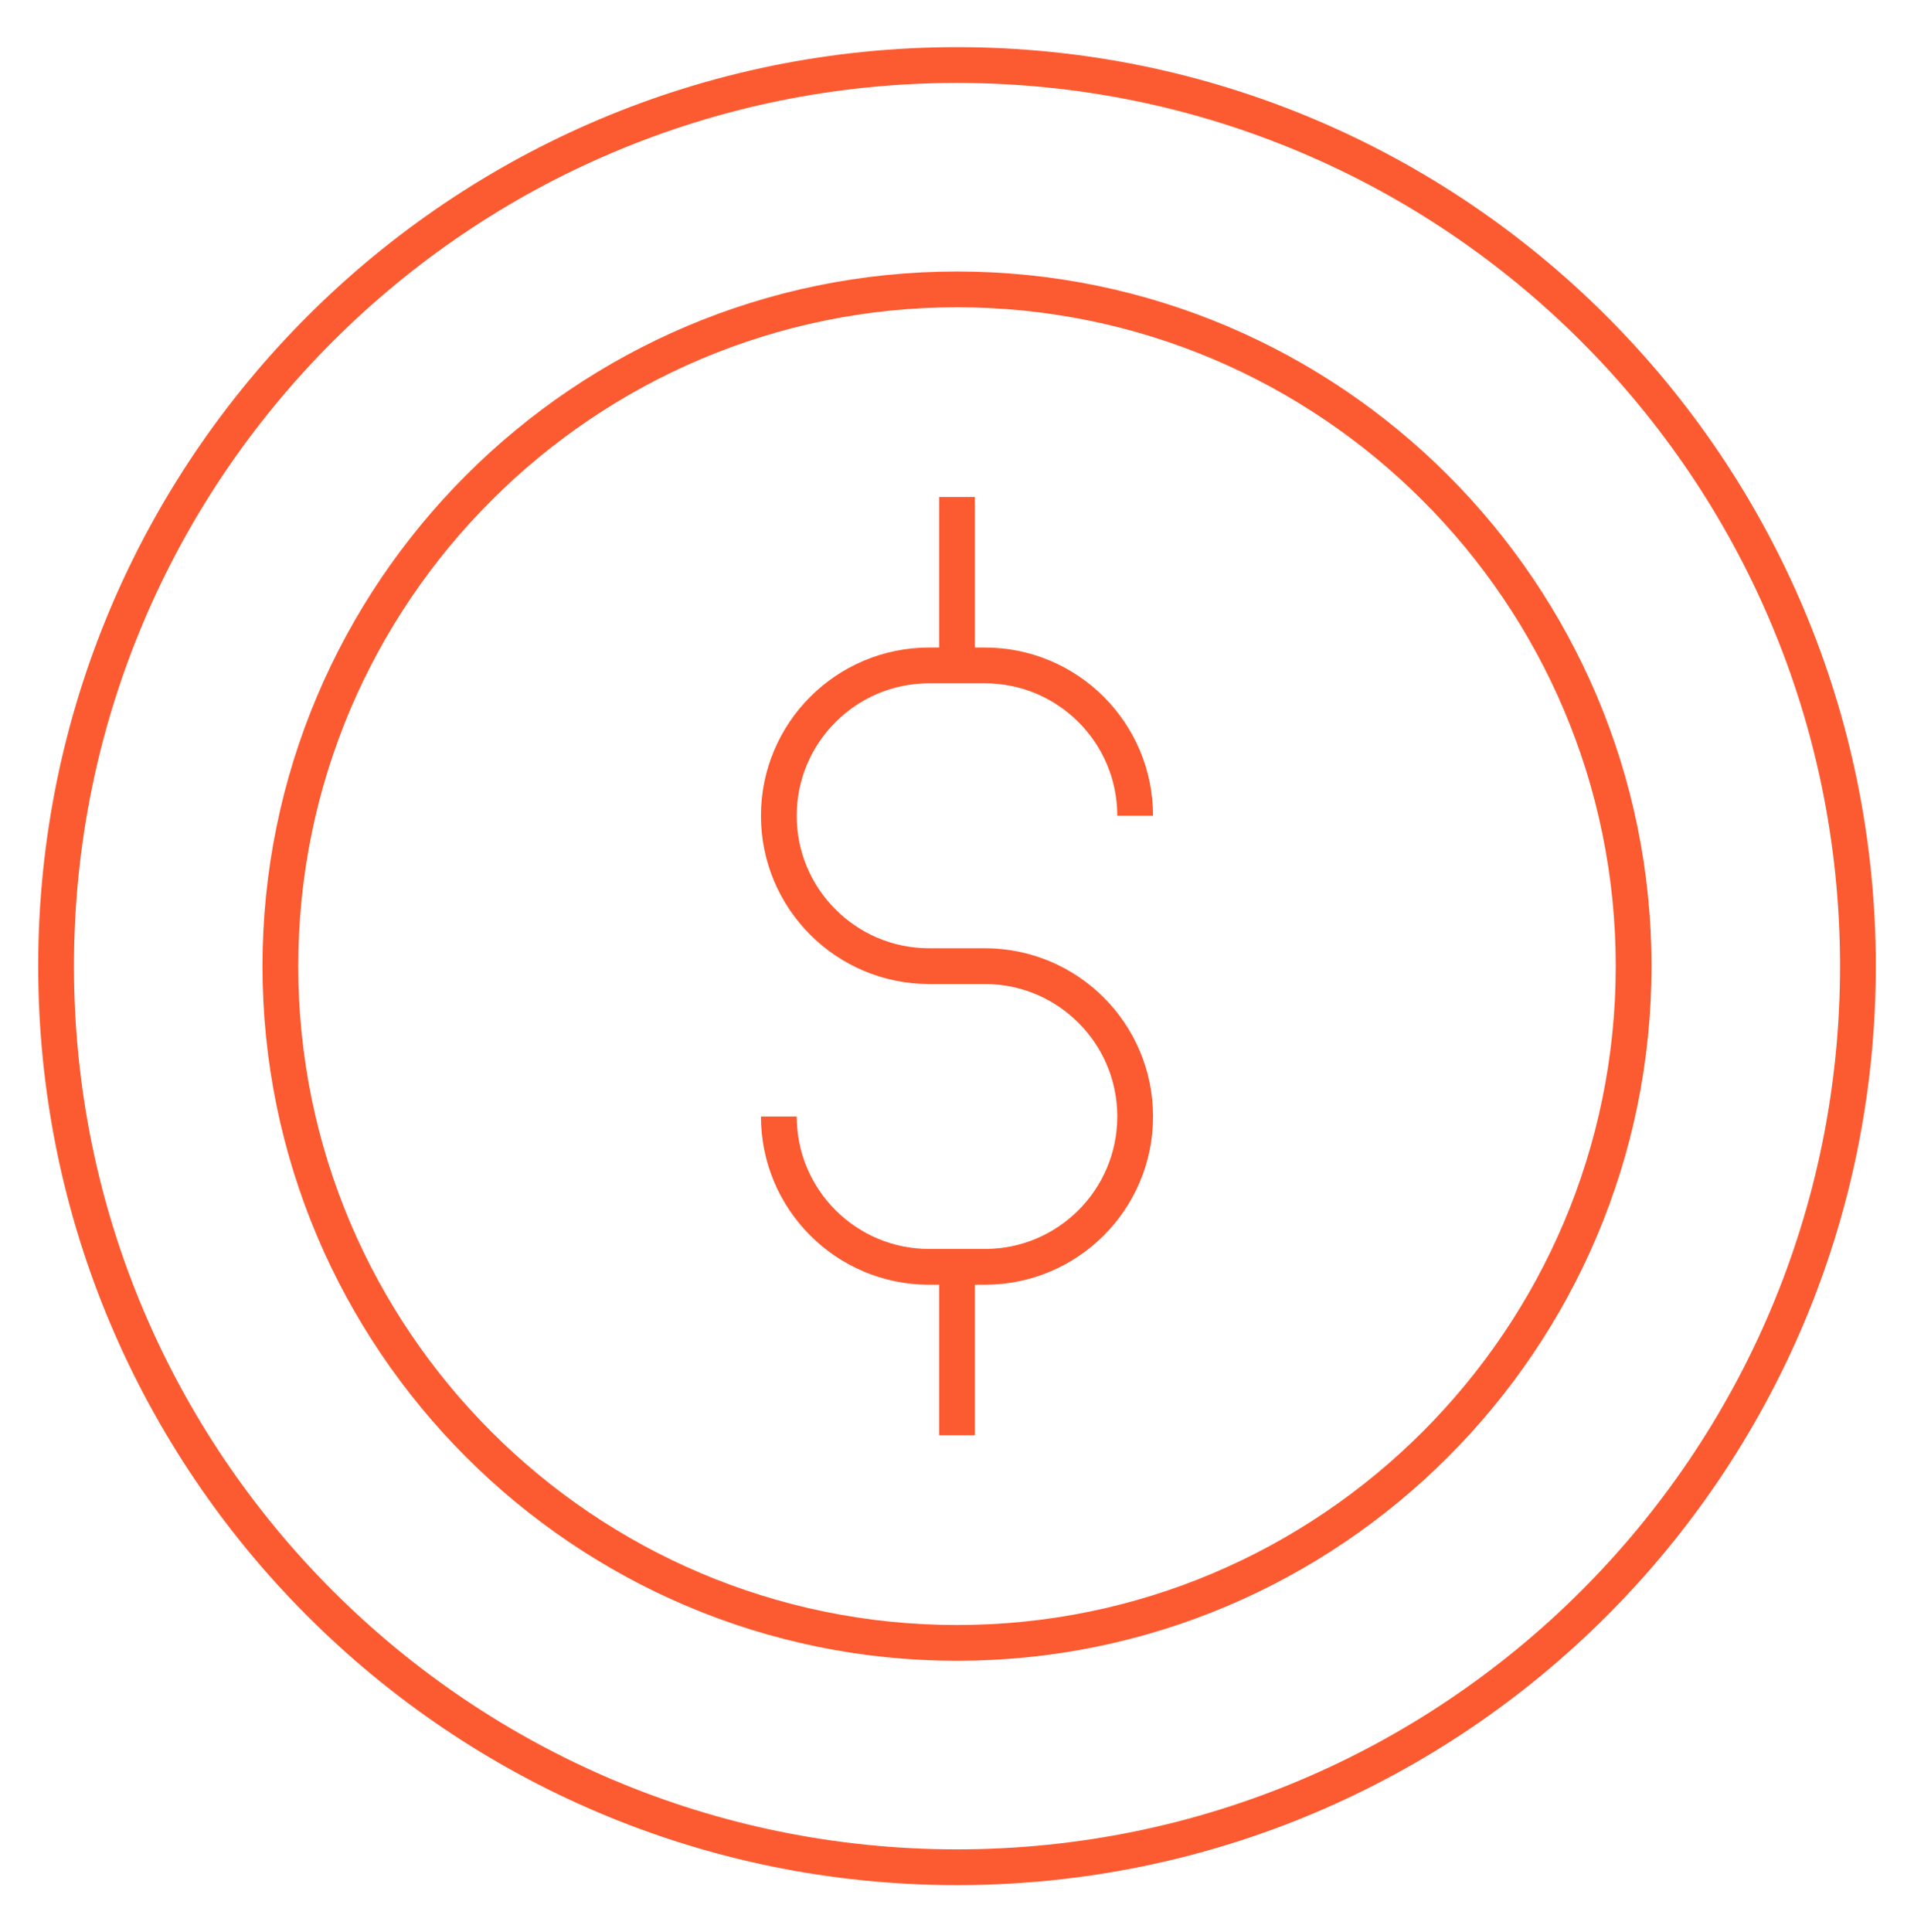 <svg width="107" height="108" viewBox="0 0 107 108" fill="none" xmlns="http://www.w3.org/2000/svg">
<mask id="mask0_8099_738" style="mask-type:luminance" maskUnits="userSpaceOnUse" x="0" y="0" width="107" height="108">
<path d="M107 107.5H1.52588e-05V0.5H107V107.5Z" fill="white"/>
</mask>
<g mask="url(#mask0_8099_738)">
<path d="M3.135 54C3.135 26.184 25.684 3.635 53.5 3.635C81.316 3.635 103.865 26.184 103.865 54C103.865 81.816 81.316 104.365 53.5 104.365C25.684 104.365 3.135 81.816 3.135 54Z" stroke="#FC5B31" stroke-width="2" stroke-miterlimit="10"/>
<path d="M53.5 16.174C74.358 16.174 91.326 33.142 91.326 54C91.326 74.858 74.358 91.826 53.5 91.826C32.642 91.826 15.674 74.858 15.674 54C15.674 33.142 32.642 16.174 53.5 16.174Z" stroke="#FC5B31" stroke-width="2" stroke-miterlimit="10"/>
<path d="M63.46 45.596C63.46 40.955 59.697 37.192 55.056 37.192H51.944C47.303 37.192 43.54 40.955 43.54 45.596C43.54 50.237 47.303 54 51.944 54H55.056C59.697 54 63.46 57.763 63.46 62.404C63.46 67.045 59.697 70.808 55.056 70.808H51.944C47.303 70.808 43.54 67.045 43.54 62.404" stroke="#FC5B31" stroke-width="2" stroke-miterlimit="10"/>
<path d="M53.5 80.22V70.808" stroke="#FC5B31" stroke-width="2" stroke-miterlimit="10"/>
<path d="M53.5 37.192V27.78" stroke="#FC5B31" stroke-width="2" stroke-miterlimit="10"/>
</g>
</svg>
